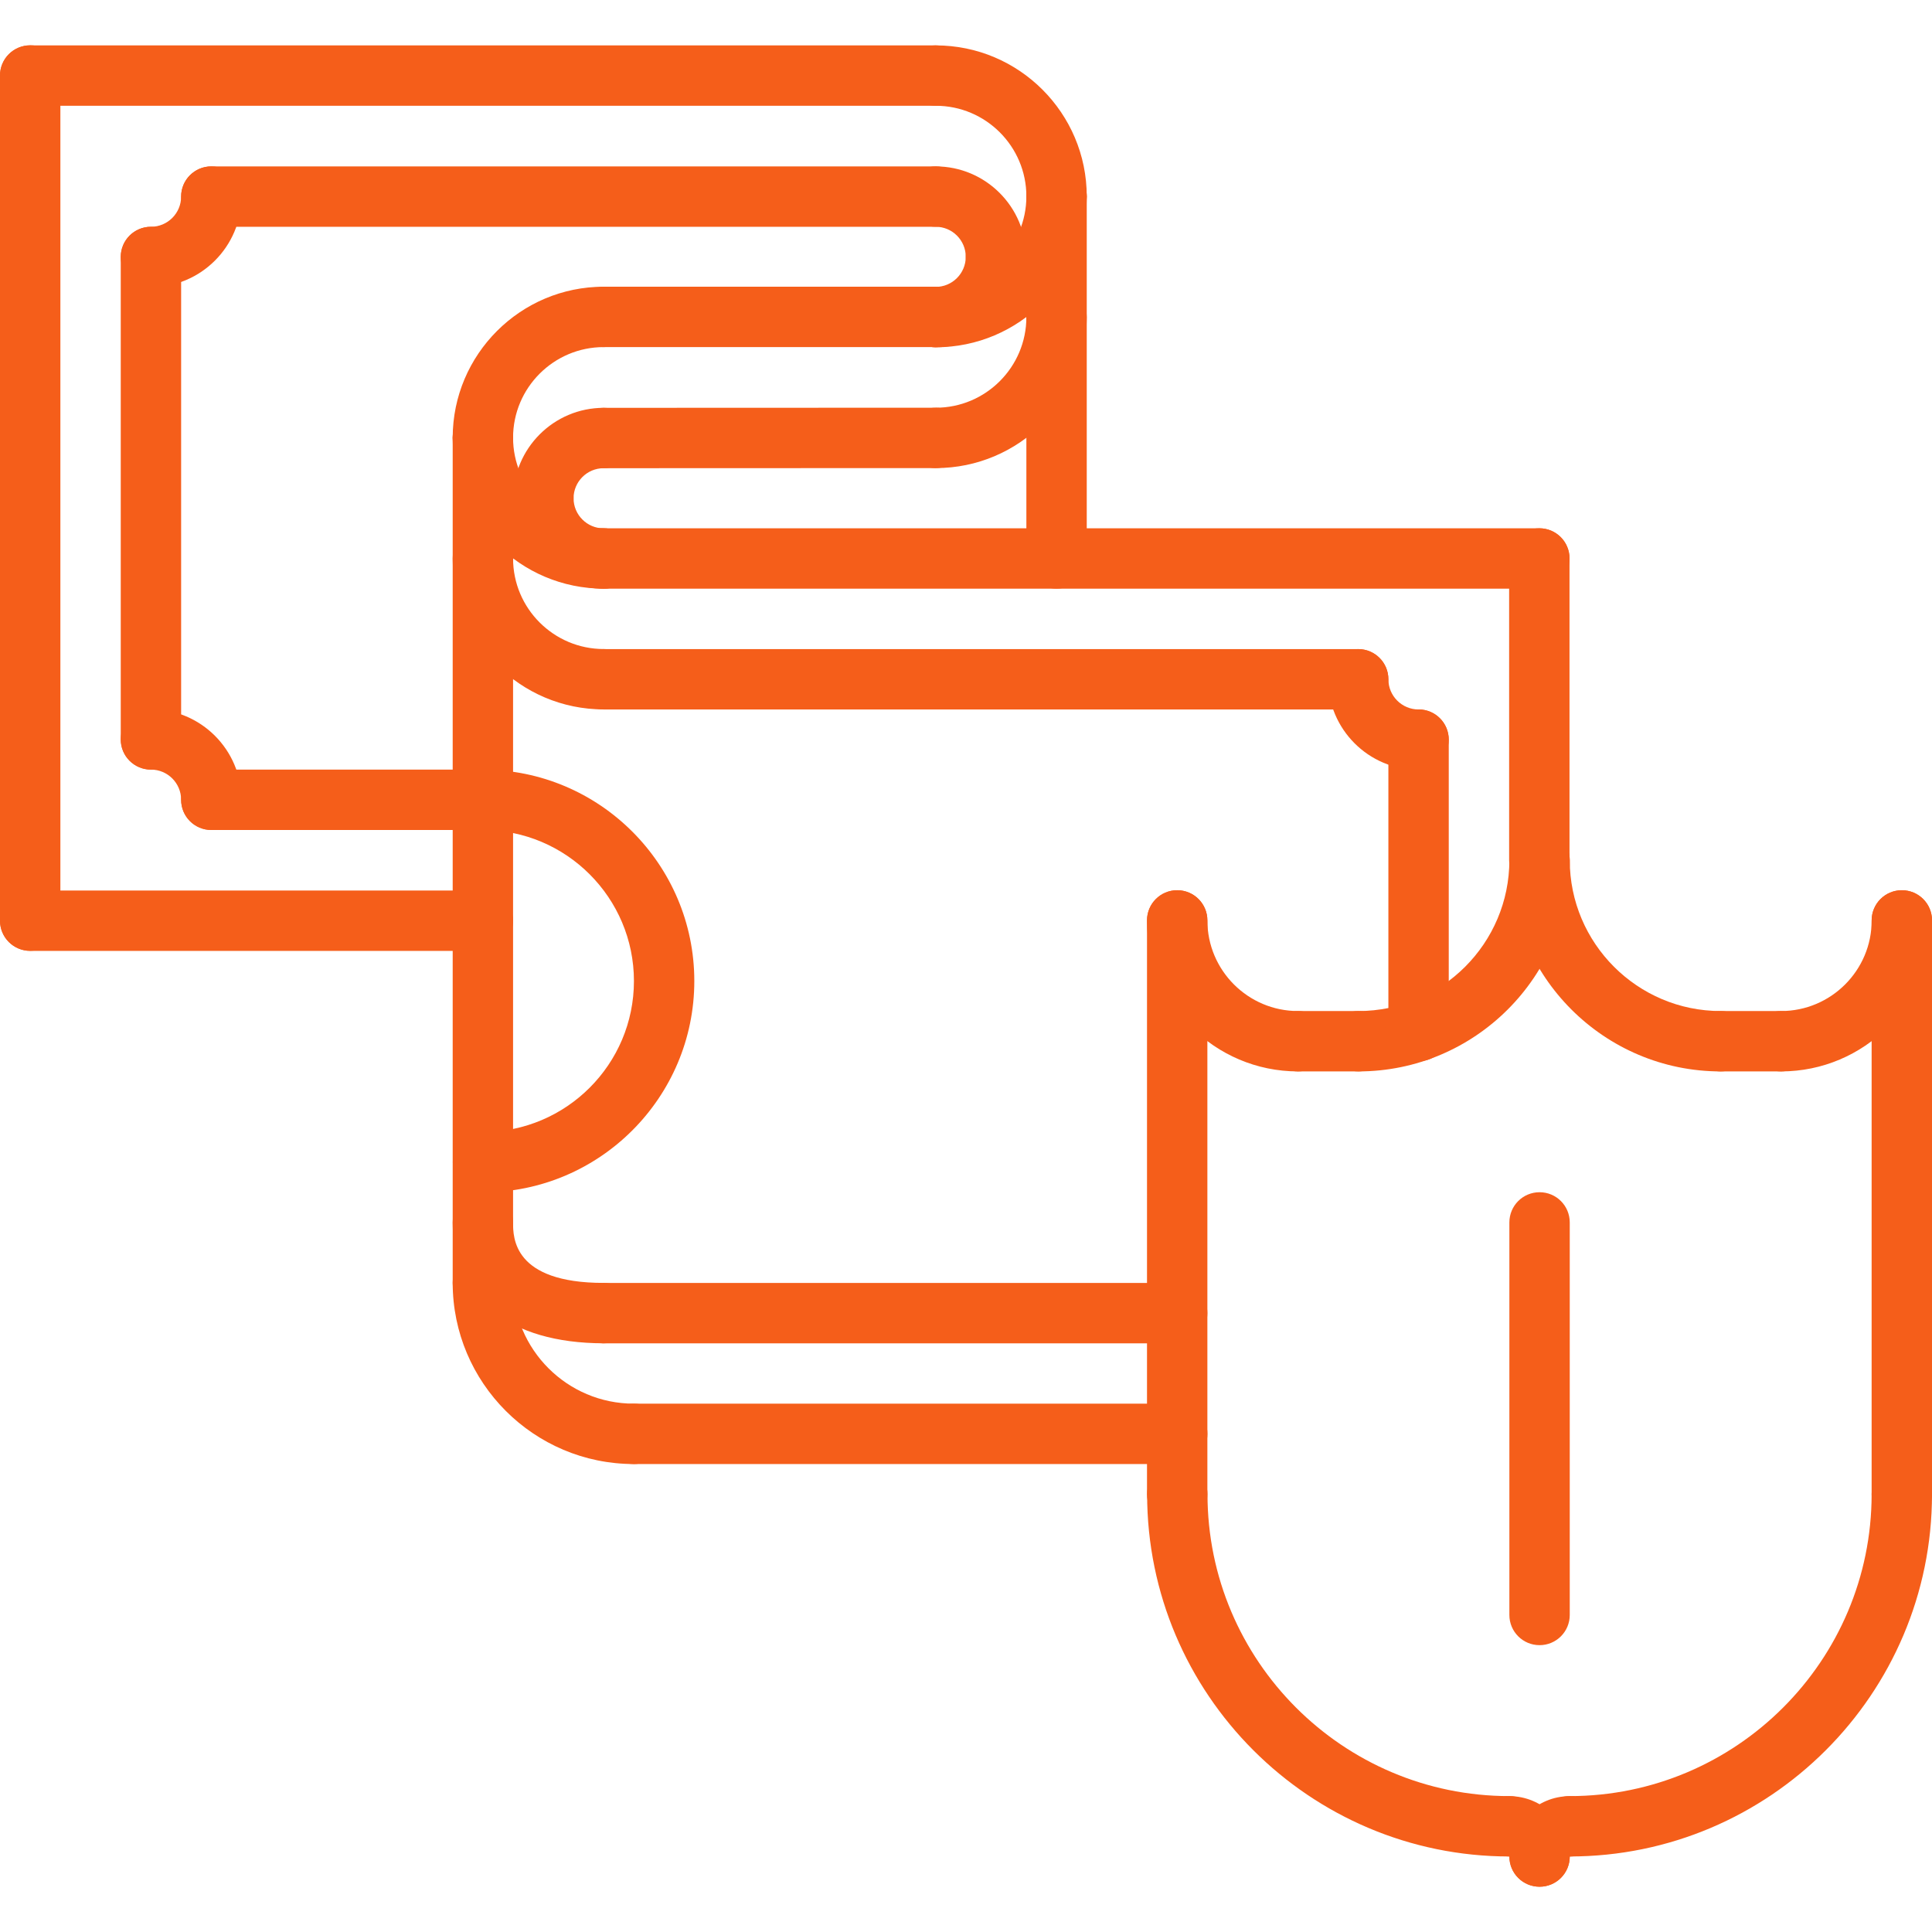 <svg width="64" height="64" viewBox="0 0 64 64" fill="none" xmlns="http://www.w3.org/2000/svg">
<path d="M38.998 48.498H21C20.447 48.498 20 48.051 20 47.498C20 46.945 20.447 46.498 21 46.498H38.998C39.551 46.498 39.998 46.945 39.998 47.498C39.998 48.051 39.551 48.498 38.998 48.498Z" fill="#F55E1A"/>
<path d="M20.996 48.498C17.687 48.498 14.996 45.807 14.996 42.498C14.996 41.945 15.443 41.498 15.996 41.498C16.549 41.498 16.996 41.945 16.996 42.498C16.996 44.704 18.79 46.498 20.996 46.498C21.549 46.498 21.996 46.945 21.996 47.498C21.996 48.051 21.549 48.498 20.996 48.498Z" fill="#F55E1A"/>
<path d="M50.994 19.5H20C19.447 19.5 19 19.053 19 18.5C19 17.947 19.447 17.5 20 17.5H50.994C51.547 17.5 51.994 17.947 51.994 18.5C51.994 19.053 51.547 19.5 50.994 19.5Z" fill="#F55E1A"/>
<path d="M15.996 31.5H1C0.447 31.5 0 31.053 0 30.5C0 29.947 0.447 29.5 1 29.5H15.996C16.549 29.5 16.996 29.947 16.996 30.5C16.996 31.053 16.549 31.5 15.996 31.5Z" fill="#F55E1A"/>
<path d="M30.998 3.504H1C0.447 3.504 0 3.057 0 2.504C0 1.951 0.447 1.504 1 1.504H30.998C31.551 1.504 31.998 1.951 31.998 2.504C31.998 3.057 31.551 3.504 30.998 3.504Z" fill="#F55E1A"/>
<path d="M19.998 19.5C17.24 19.5 14.996 17.257 14.996 14.5C14.996 13.947 15.443 13.5 15.996 13.5C16.549 13.5 16.996 13.947 16.996 14.5C16.996 16.154 18.343 17.5 19.998 17.5C20.551 17.5 20.998 17.947 20.998 18.5C20.998 19.053 20.551 19.5 19.998 19.5Z" fill="#F55E1A"/>
<path d="M19.998 23.5C17.24 23.5 14.996 21.257 14.996 18.5C14.996 17.947 15.443 17.5 15.996 17.5C16.549 17.5 16.996 17.947 16.996 18.5C16.996 20.154 18.343 21.5 19.998 21.5C20.551 21.5 20.998 21.947 20.998 22.5C20.998 23.053 20.551 23.5 19.998 23.5Z" fill="#F55E1A"/>
<path d="M15.996 15.5C15.443 15.5 14.996 15.053 14.996 14.5C14.996 11.742 17.24 9.498 19.998 9.498C20.551 9.498 20.998 9.945 20.998 10.498C20.998 11.051 20.551 11.498 19.998 11.498C18.343 11.498 16.996 12.845 16.996 14.5C16.996 15.053 16.549 15.5 15.996 15.5Z" fill="#F55E1A"/>
<path d="M35 7.504C34.447 7.504 34 7.057 34 6.504C34 4.85 32.654 3.504 31 3.504C30.447 3.504 30 3.057 30 2.504C30 1.951 30.447 1.504 31 1.504C33.757 1.504 36 3.747 36 6.504C36 7.057 35.553 7.504 35 7.504Z" fill="#F55E1A"/>
<path d="M31 11.504C30.447 11.504 30 11.057 30 10.504C30 9.951 30.447 9.504 31 9.504C32.654 9.504 34 8.158 34 6.504C34 5.951 34.447 5.504 35 5.504C35.553 5.504 36 5.951 36 6.504C36 9.261 33.757 11.504 31 11.504Z" fill="#F55E1A"/>
<path d="M31 15.506C30.447 15.506 30 15.059 30 14.506C30 13.953 30.447 13.506 31 13.506C32.654 13.506 34 12.16 34 10.506C34 9.953 34.447 9.506 35 9.506C35.553 9.506 36 9.953 36 10.506C36 13.263 33.757 15.506 31 15.506Z" fill="#F55E1A"/>
<path d="M32.992 9.508C32.439 9.508 31.992 9.061 31.992 8.508C31.992 7.959 31.545 7.512 30.996 7.512C30.443 7.512 29.996 7.065 29.996 6.512C29.996 5.959 30.443 5.512 30.996 5.512C32.648 5.512 33.992 6.856 33.992 8.508C33.992 9.061 33.545 9.508 32.992 9.508Z" fill="#F55E1A"/>
<path d="M30.996 11.504C30.443 11.504 29.996 11.057 29.996 10.504C29.996 9.951 30.443 9.504 30.996 9.504C31.545 9.504 31.992 9.057 31.992 8.508C31.992 7.955 32.439 7.508 32.992 7.508C33.545 7.508 33.992 7.955 33.992 8.508C33.992 10.16 32.648 11.504 30.996 11.504Z" fill="#F55E1A"/>
<path d="M19.996 19.502C18.344 19.502 17 18.158 17 16.506C17 15.953 17.447 15.506 18 15.506C18.553 15.506 19 15.953 19 16.506C19 17.055 19.447 17.502 19.996 17.502C20.549 17.502 20.996 17.949 20.996 18.502C20.996 19.055 20.549 19.502 19.996 19.502Z" fill="#F55E1A"/>
<path d="M18 17.506C17.447 17.506 17 17.059 17 16.506C17 14.854 18.344 13.51 19.996 13.51C20.549 13.51 20.996 13.957 20.996 14.51C20.996 15.063 20.549 15.51 19.996 15.51C19.447 15.51 19 15.957 19 16.506C19 17.059 18.553 17.506 18 17.506Z" fill="#F55E1A"/>
<path d="M15.996 43.498C15.443 43.498 14.996 43.051 14.996 42.498V14.5C14.996 13.947 15.443 13.5 15.996 13.5C16.549 13.5 16.996 13.947 16.996 14.5V42.498C16.996 43.051 16.549 43.498 15.996 43.498Z" fill="#F55E1A"/>
<path d="M35 19.5C34.447 19.5 34 19.053 34 18.5V6.504C34 5.951 34.447 5.504 35 5.504C35.553 5.504 36 5.951 36 6.504V18.5C36 19.053 35.553 19.5 35 19.5Z" fill="#F55E1A"/>
<path d="M1 31.496C0.447 31.496 0 31.049 0 30.496V2.5C0 1.947 0.447 1.5 1 1.5C1.553 1.5 2 1.947 2 2.5V30.496C2 31.049 1.553 31.496 1 31.496Z" fill="#F55E1A"/>
<path d="M50.992 29.496C50.439 29.496 49.992 29.049 49.992 28.496V18.5C49.992 17.947 50.439 17.5 50.992 17.5C51.545 17.5 51.992 17.947 51.992 18.5V28.496C51.992 29.049 51.545 29.496 50.992 29.496Z" fill="#F55E1A"/>
<path d="M31 11.498H20C19.447 11.498 19 11.051 19 10.498C19 9.945 19.447 9.498 20 9.498H31C31.553 9.498 32 9.945 32 10.498C32 11.051 31.553 11.498 31 11.498Z" fill="#F55E1A"/>
<path d="M46.992 35.156C46.439 35.156 45.992 34.709 45.992 34.156V24.5C45.992 23.947 46.439 23.5 46.992 23.5C47.545 23.5 47.992 23.947 47.992 24.5V34.156C47.992 34.709 47.545 35.156 46.992 35.156Z" fill="#F55E1A"/>
<path d="M46.992 25.502C45.338 25.502 43.992 24.156 43.992 22.502C43.992 21.949 44.439 21.502 44.992 21.502C45.545 21.502 45.992 21.949 45.992 22.502C45.992 23.054 46.44 23.502 46.992 23.502C47.545 23.502 47.992 23.949 47.992 24.502C47.992 25.055 47.545 25.502 46.992 25.502Z" fill="#F55E1A"/>
<path d="M44.992 23.502H19.996C19.443 23.502 18.996 23.055 18.996 22.502C18.996 21.949 19.443 21.502 19.996 21.502H44.992C45.545 21.502 45.992 21.949 45.992 22.502C45.992 23.055 45.545 23.502 44.992 23.502Z" fill="#F55E1A"/>
<path d="M19.998 44.498C16.866 44.498 14.996 43.003 14.996 40.498C14.996 39.945 15.443 39.498 15.996 39.498C16.549 39.498 16.996 39.945 16.996 40.498C16.996 40.993 16.996 42.498 19.998 42.498C20.551 42.498 20.998 42.945 20.998 43.498C20.998 44.051 20.551 44.498 19.998 44.498Z" fill="#F55E1A"/>
<path d="M38.996 44.5H19.996C19.443 44.5 18.996 44.053 18.996 43.5C18.996 42.947 19.443 42.5 19.996 42.5H38.996C39.549 42.5 39.996 42.947 39.996 43.5C39.996 44.053 39.549 44.5 38.996 44.5Z" fill="#F55E1A"/>
<path d="M30.994 7.512H7C6.447 7.512 6 7.065 6 6.512C6 5.959 6.447 5.512 7 5.512H30.994C31.547 5.512 31.994 5.959 31.994 6.512C31.994 7.065 31.547 7.512 30.994 7.512Z" fill="#F55E1A"/>
<path d="M5 9.512C4.447 9.512 4 9.065 4 8.512C4 7.959 4.447 7.512 5 7.512C5.552 7.512 6 7.064 6 6.512C6 5.959 6.447 5.512 7 5.512C7.553 5.512 8 5.959 8 6.512C8 8.166 6.654 9.512 5 9.512Z" fill="#F55E1A"/>
<path d="M7 27.494C6.447 27.494 6 27.047 6 26.494C6 25.942 5.552 25.494 5 25.494C4.447 25.494 4 25.047 4 24.494C4 23.941 4.447 23.494 5 23.494C6.654 23.494 8 24.84 8 26.494C8 27.047 7.553 27.494 7 27.494Z" fill="#F55E1A"/>
<path d="M5 25.494C4.447 25.494 4 25.047 4 24.494V8.512C4 7.959 4.447 7.512 5 7.512C5.553 7.512 6 7.959 6 8.512V24.494C6 25.047 5.553 25.494 5 25.494Z" fill="#F55E1A"/>
<path d="M15.998 27.494H7C6.447 27.494 6 27.047 6 26.494C6 25.941 6.447 25.494 7 25.494H15.998C16.551 25.494 16.998 25.941 16.998 26.494C16.998 27.047 16.551 27.494 15.998 27.494Z" fill="#F55E1A"/>
<path d="M20 15.51C19.448 15.51 19 15.063 19 14.51C19 13.958 19.447 13.51 20 13.51L31 13.506C31.552 13.506 32 13.953 32 14.506C32 15.058 31.553 15.506 31 15.506L20 15.51Z" fill="#F55E1A"/>
<path d="M16 39.498C15.447 39.498 15 39.051 15 38.498C15 37.945 15.447 37.498 16 37.498C18.757 37.498 21 35.255 21 32.498C21 29.74 18.757 27.496 16 27.496C15.447 27.496 15 27.049 15 26.496C15 25.943 15.447 25.496 16 25.496C19.859 25.496 23 28.637 23 32.498C23 36.357 19.859 39.498 16 39.498Z" fill="#F55E1A"/>
<path d="M57 35.492C53.141 35.492 50 32.351 50 28.492C50 27.939 50.447 27.492 51 27.492C51.553 27.492 52 27.939 52 28.492C52 31.249 54.243 33.492 57 33.492C57.553 33.492 58 33.939 58 34.492C58 35.045 57.553 35.492 57 35.492Z" fill="#F55E1A"/>
<path d="M45 35.492C44.447 35.492 44 35.045 44 34.492C44 33.939 44.447 33.492 45 33.492C47.757 33.492 50 31.249 50 28.492C50 27.939 50.447 27.492 51 27.492C51.553 27.492 52 27.939 52 28.492C52 32.352 48.859 35.492 45 35.492Z" fill="#F55E1A"/>
<path d="M42.998 35.492C40.24 35.492 37.996 33.248 37.996 30.49C37.996 29.937 38.443 29.49 38.996 29.49C39.549 29.49 39.996 29.937 39.996 30.49C39.996 32.145 41.343 33.492 42.998 33.492C43.551 33.492 43.998 33.939 43.998 34.492C43.998 35.045 43.551 35.492 42.998 35.492Z" fill="#F55E1A"/>
<path d="M45 35.492H43C42.447 35.492 42 35.045 42 34.492C42 33.939 42.447 33.492 43 33.492H45C45.553 33.492 46 33.939 46 34.492C46 35.045 45.553 35.492 45 35.492Z" fill="#F55E1A"/>
<path d="M38.996 50.496C38.443 50.496 37.996 50.049 37.996 49.496V30.49C37.996 29.937 38.443 29.49 38.996 29.49C39.549 29.49 39.996 29.937 39.996 30.49V49.496C39.996 50.049 39.549 50.496 38.996 50.496Z" fill="#F55E1A"/>
<path d="M51 62.5C50.447 62.5 50 62.053 50 61.5C50 60.397 50.897 59.5 52 59.5C52.553 59.5 53 59.947 53 60.5C53 61.053 52.553 61.5 52 61.5C52 62.053 51.553 62.5 51 62.5Z" fill="#F55E1A"/>
<path d="M51 62.5C50.447 62.5 50 62.053 50 61.5V61.498C49.447 61.498 49 61.052 49 60.499C49 59.947 49.447 59.5 50 59.5C51.103 59.5 52 60.397 52 61.5C52 62.053 51.553 62.5 51 62.5Z" fill="#F55E1A"/>
<path d="M50 61.498C43.383 61.498 38 56.115 38 49.498C38 48.945 38.447 48.498 39 48.498C39.553 48.498 40 48.945 40 49.498C40 55.012 44.486 59.498 50 59.498C50.553 59.498 51 59.945 51 60.498C51 61.051 50.553 61.498 50 61.498Z" fill="#F55E1A"/>
<path d="M59 35.492C58.447 35.492 58 35.045 58 34.492C58 33.939 58.447 33.492 59 33.492C60.655 33.492 62.002 32.145 62.002 30.49C62.002 29.937 62.449 29.49 63.002 29.49C63.555 29.49 64.002 29.937 64.002 30.49C64.002 33.248 61.758 35.492 59 35.492Z" fill="#F55E1A"/>
<path d="M59 35.492H57C56.447 35.492 56 35.045 56 34.492C56 33.939 56.447 33.492 57 33.492H59C59.553 33.492 60 33.939 60 34.492C60 35.045 59.553 35.492 59 35.492Z" fill="#F55E1A"/>
<path d="M63 50.496C62.447 50.496 62 50.049 62 49.496V30.49C62 29.937 62.447 29.49 63 29.49C63.553 29.49 64 29.937 64 30.49V49.496C64 50.049 63.553 50.496 63 50.496Z" fill="#F55E1A"/>
<path d="M52 61.498C51.447 61.498 51 61.051 51 60.498C51 59.945 51.447 59.498 52 59.498C57.514 59.498 62 55.012 62 49.498C62 48.945 62.447 48.498 63 48.498C63.553 48.498 64 48.945 64 49.498C64 56.115 58.617 61.498 52 61.498Z" fill="#F55E1A"/>
<path d="M51 54.498C50.447 54.498 50 54.051 50 53.498V40.494C50 39.941 50.447 39.494 51 39.494C51.553 39.494 52 39.941 52 40.494V53.498C52 54.051 51.553 54.498 51 54.498Z" fill="#F55E1A"/>
</svg>
